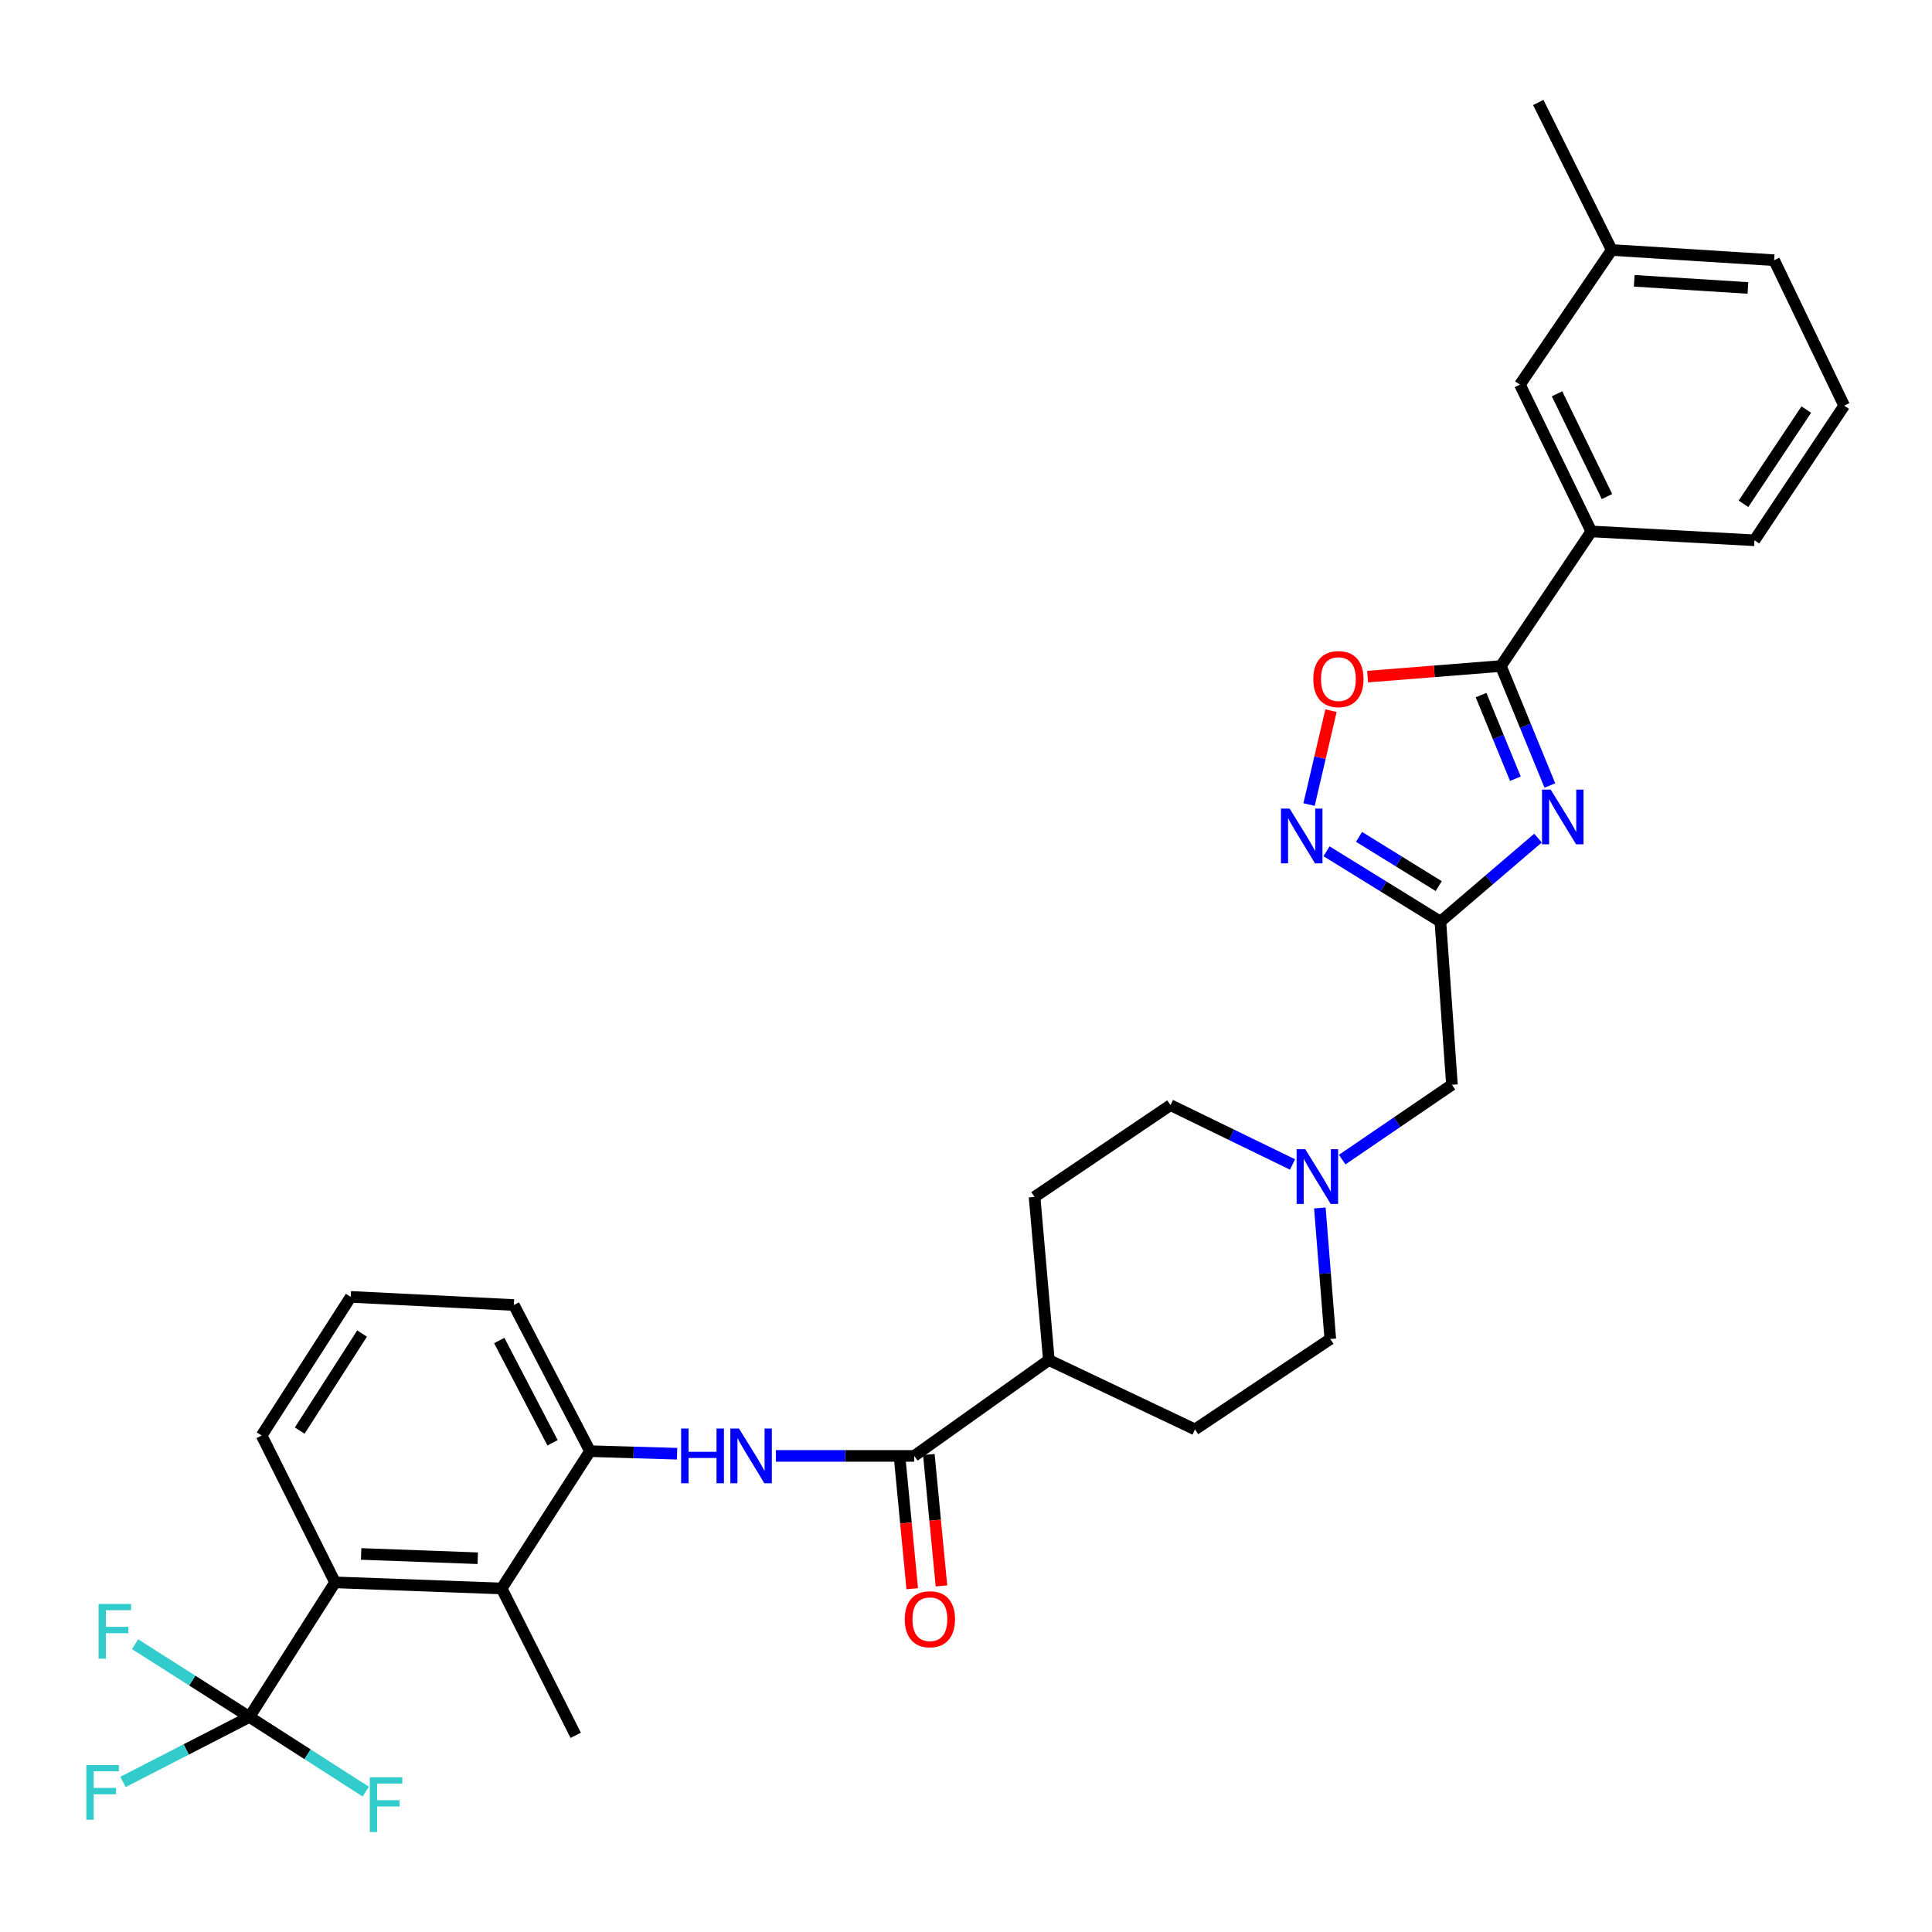 <?xml version='1.0' encoding='iso-8859-1'?>
<svg version='1.1' baseProfile='full'
              xmlns='http://www.w3.org/2000/svg'
                      xmlns:rdkit='http://www.rdkit.org/xml'
                      xmlns:xlink='http://www.w3.org/1999/xlink'
                  xml:space='preserve'
width='1000px' height='1000px' viewBox='0 0 1000 1000'>
<!-- END OF HEADER -->
<rect style='opacity:1.0;fill:#FFFFFF;stroke:none' width='1000' height='1000' x='0' y='0'> </rect>
<path class='bond-0' d='M 802.211,406.573 L 789.532,375.655' style='fill:none;fill-rule:evenodd;stroke:#0000FF;stroke-width:6px;stroke-linecap:butt;stroke-linejoin:miter;stroke-opacity:1' />
<path class='bond-0' d='M 789.532,375.655 L 776.853,344.737' style='fill:none;fill-rule:evenodd;stroke:#000000;stroke-width:6px;stroke-linecap:butt;stroke-linejoin:miter;stroke-opacity:1' />
<path class='bond-0' d='M 784.351,403.062 L 775.475,381.419' style='fill:none;fill-rule:evenodd;stroke:#0000FF;stroke-width:6px;stroke-linecap:butt;stroke-linejoin:miter;stroke-opacity:1' />
<path class='bond-0' d='M 775.475,381.419 L 766.6,359.777' style='fill:none;fill-rule:evenodd;stroke:#000000;stroke-width:6px;stroke-linecap:butt;stroke-linejoin:miter;stroke-opacity:1' />
<path class='bond-1' d='M 796.059,433.813 L 770.799,455.421' style='fill:none;fill-rule:evenodd;stroke:#0000FF;stroke-width:6px;stroke-linecap:butt;stroke-linejoin:miter;stroke-opacity:1' />
<path class='bond-1' d='M 770.799,455.421 L 745.539,477.03' style='fill:none;fill-rule:evenodd;stroke:#000000;stroke-width:6px;stroke-linecap:butt;stroke-linejoin:miter;stroke-opacity:1' />
<path class='bond-4' d='M 776.853,344.737 L 742.362,347.479' style='fill:none;fill-rule:evenodd;stroke:#000000;stroke-width:6px;stroke-linecap:butt;stroke-linejoin:miter;stroke-opacity:1' />
<path class='bond-4' d='M 742.362,347.479 L 707.871,350.221' style='fill:none;fill-rule:evenodd;stroke:#FF0000;stroke-width:6px;stroke-linecap:butt;stroke-linejoin:miter;stroke-opacity:1' />
<path class='bond-11' d='M 776.853,344.737 L 823.654,275.063' style='fill:none;fill-rule:evenodd;stroke:#000000;stroke-width:6px;stroke-linecap:butt;stroke-linejoin:miter;stroke-opacity:1' />
<path class='bond-2' d='M 745.539,477.03 L 716.076,458.826' style='fill:none;fill-rule:evenodd;stroke:#000000;stroke-width:6px;stroke-linecap:butt;stroke-linejoin:miter;stroke-opacity:1' />
<path class='bond-2' d='M 716.076,458.826 L 686.612,440.623' style='fill:none;fill-rule:evenodd;stroke:#0000FF;stroke-width:6px;stroke-linecap:butt;stroke-linejoin:miter;stroke-opacity:1' />
<path class='bond-2' d='M 744.685,458.644 L 724.061,445.902' style='fill:none;fill-rule:evenodd;stroke:#000000;stroke-width:6px;stroke-linecap:butt;stroke-linejoin:miter;stroke-opacity:1' />
<path class='bond-2' d='M 724.061,445.902 L 703.437,433.159' style='fill:none;fill-rule:evenodd;stroke:#0000FF;stroke-width:6px;stroke-linecap:butt;stroke-linejoin:miter;stroke-opacity:1' />
<path class='bond-12' d='M 745.539,477.03 L 751.523,561.466' style='fill:none;fill-rule:evenodd;stroke:#000000;stroke-width:6px;stroke-linecap:butt;stroke-linejoin:miter;stroke-opacity:1' />
<path class='bond-32' d='M 677.562,416.438 L 683.241,392.144' style='fill:none;fill-rule:evenodd;stroke:#0000FF;stroke-width:6px;stroke-linecap:butt;stroke-linejoin:miter;stroke-opacity:1' />
<path class='bond-32' d='M 683.241,392.144 L 688.921,367.851' style='fill:none;fill-rule:evenodd;stroke:#FF0000;stroke-width:6px;stroke-linecap:butt;stroke-linejoin:miter;stroke-opacity:1' />
<path class='bond-3' d='M 129.096,888.695 L 173.433,819.029' style='fill:none;fill-rule:evenodd;stroke:#000000;stroke-width:6px;stroke-linecap:butt;stroke-linejoin:miter;stroke-opacity:1' />
<path class='bond-16' d='M 129.096,888.695 L 159.2,908.015' style='fill:none;fill-rule:evenodd;stroke:#000000;stroke-width:6px;stroke-linecap:butt;stroke-linejoin:miter;stroke-opacity:1' />
<path class='bond-16' d='M 159.2,908.015 L 189.305,927.335' style='fill:none;fill-rule:evenodd;stroke:#33CCCC;stroke-width:6px;stroke-linecap:butt;stroke-linejoin:miter;stroke-opacity:1' />
<path class='bond-17' d='M 129.096,888.695 L 99.505,869.866' style='fill:none;fill-rule:evenodd;stroke:#000000;stroke-width:6px;stroke-linecap:butt;stroke-linejoin:miter;stroke-opacity:1' />
<path class='bond-17' d='M 99.505,869.866 L 69.915,851.038' style='fill:none;fill-rule:evenodd;stroke:#33CCCC;stroke-width:6px;stroke-linecap:butt;stroke-linejoin:miter;stroke-opacity:1' />
<path class='bond-18' d='M 129.096,888.695 L 96.38,905.509' style='fill:none;fill-rule:evenodd;stroke:#000000;stroke-width:6px;stroke-linecap:butt;stroke-linejoin:miter;stroke-opacity:1' />
<path class='bond-18' d='M 96.38,905.509 L 63.664,922.323' style='fill:none;fill-rule:evenodd;stroke:#33CCCC;stroke-width:6px;stroke-linecap:butt;stroke-linejoin:miter;stroke-opacity:1' />
<path class='bond-5' d='M 473.206,753.575 L 542.889,703.963' style='fill:none;fill-rule:evenodd;stroke:#000000;stroke-width:6px;stroke-linecap:butt;stroke-linejoin:miter;stroke-opacity:1' />
<path class='bond-6' d='M 473.206,753.575 L 437.413,753.575' style='fill:none;fill-rule:evenodd;stroke:#000000;stroke-width:6px;stroke-linecap:butt;stroke-linejoin:miter;stroke-opacity:1' />
<path class='bond-6' d='M 437.413,753.575 L 401.62,753.575' style='fill:none;fill-rule:evenodd;stroke:#0000FF;stroke-width:6px;stroke-linecap:butt;stroke-linejoin:miter;stroke-opacity:1' />
<path class='bond-14' d='M 465.644,754.3 L 468.907,788.306' style='fill:none;fill-rule:evenodd;stroke:#000000;stroke-width:6px;stroke-linecap:butt;stroke-linejoin:miter;stroke-opacity:1' />
<path class='bond-14' d='M 468.907,788.306 L 472.169,822.313' style='fill:none;fill-rule:evenodd;stroke:#FF0000;stroke-width:6px;stroke-linecap:butt;stroke-linejoin:miter;stroke-opacity:1' />
<path class='bond-14' d='M 480.767,752.849 L 484.03,786.855' style='fill:none;fill-rule:evenodd;stroke:#000000;stroke-width:6px;stroke-linecap:butt;stroke-linejoin:miter;stroke-opacity:1' />
<path class='bond-14' d='M 484.03,786.855 L 487.293,820.862' style='fill:none;fill-rule:evenodd;stroke:#FF0000;stroke-width:6px;stroke-linecap:butt;stroke-linejoin:miter;stroke-opacity:1' />
<path class='bond-9' d='M 350.464,752.443 L 327.922,751.776' style='fill:none;fill-rule:evenodd;stroke:#0000FF;stroke-width:6px;stroke-linecap:butt;stroke-linejoin:miter;stroke-opacity:1' />
<path class='bond-9' d='M 327.922,751.776 L 305.38,751.11' style='fill:none;fill-rule:evenodd;stroke:#000000;stroke-width:6px;stroke-linecap:butt;stroke-linejoin:miter;stroke-opacity:1' />
<path class='bond-7' d='M 173.433,819.029 L 259.65,822.194' style='fill:none;fill-rule:evenodd;stroke:#000000;stroke-width:6px;stroke-linecap:butt;stroke-linejoin:miter;stroke-opacity:1' />
<path class='bond-7' d='M 186.923,804.322 L 247.275,806.537' style='fill:none;fill-rule:evenodd;stroke:#000000;stroke-width:6px;stroke-linecap:butt;stroke-linejoin:miter;stroke-opacity:1' />
<path class='bond-35' d='M 173.433,819.029 L 135.435,743.024' style='fill:none;fill-rule:evenodd;stroke:#000000;stroke-width:6px;stroke-linecap:butt;stroke-linejoin:miter;stroke-opacity:1' />
<path class='bond-8' d='M 259.65,822.194 L 305.38,751.11' style='fill:none;fill-rule:evenodd;stroke:#000000;stroke-width:6px;stroke-linecap:butt;stroke-linejoin:miter;stroke-opacity:1' />
<path class='bond-26' d='M 259.65,822.194 L 297.986,898.199' style='fill:none;fill-rule:evenodd;stroke:#000000;stroke-width:6px;stroke-linecap:butt;stroke-linejoin:miter;stroke-opacity:1' />
<path class='bond-25' d='M 305.38,751.11 L 265.972,675.477' style='fill:none;fill-rule:evenodd;stroke:#000000;stroke-width:6px;stroke-linecap:butt;stroke-linejoin:miter;stroke-opacity:1' />
<path class='bond-25' d='M 285.995,746.785 L 258.41,693.842' style='fill:none;fill-rule:evenodd;stroke:#000000;stroke-width:6px;stroke-linecap:butt;stroke-linejoin:miter;stroke-opacity:1' />
<path class='bond-10' d='M 694.714,600.213 L 723.119,580.84' style='fill:none;fill-rule:evenodd;stroke:#0000FF;stroke-width:6px;stroke-linecap:butt;stroke-linejoin:miter;stroke-opacity:1' />
<path class='bond-10' d='M 723.119,580.84 L 751.523,561.466' style='fill:none;fill-rule:evenodd;stroke:#000000;stroke-width:6px;stroke-linecap:butt;stroke-linejoin:miter;stroke-opacity:1' />
<path class='bond-21' d='M 669.013,602.727 L 637.429,587.372' style='fill:none;fill-rule:evenodd;stroke:#0000FF;stroke-width:6px;stroke-linecap:butt;stroke-linejoin:miter;stroke-opacity:1' />
<path class='bond-21' d='M 637.429,587.372 L 605.844,572.016' style='fill:none;fill-rule:evenodd;stroke:#000000;stroke-width:6px;stroke-linecap:butt;stroke-linejoin:miter;stroke-opacity:1' />
<path class='bond-22' d='M 683.159,625.245 L 685.855,659.156' style='fill:none;fill-rule:evenodd;stroke:#0000FF;stroke-width:6px;stroke-linecap:butt;stroke-linejoin:miter;stroke-opacity:1' />
<path class='bond-22' d='M 685.855,659.156 L 688.551,693.067' style='fill:none;fill-rule:evenodd;stroke:#000000;stroke-width:6px;stroke-linecap:butt;stroke-linejoin:miter;stroke-opacity:1' />
<path class='bond-15' d='M 823.654,275.063 L 786.711,199.075' style='fill:none;fill-rule:evenodd;stroke:#000000;stroke-width:6px;stroke-linecap:butt;stroke-linejoin:miter;stroke-opacity:1' />
<path class='bond-15' d='M 831.776,257.022 L 805.916,203.83' style='fill:none;fill-rule:evenodd;stroke:#000000;stroke-width:6px;stroke-linecap:butt;stroke-linejoin:miter;stroke-opacity:1' />
<path class='bond-27' d='M 823.654,275.063 L 908.099,279.654' style='fill:none;fill-rule:evenodd;stroke:#000000;stroke-width:6px;stroke-linecap:butt;stroke-linejoin:miter;stroke-opacity:1' />
<path class='bond-13' d='M 542.889,703.963 L 618.522,739.859' style='fill:none;fill-rule:evenodd;stroke:#000000;stroke-width:6px;stroke-linecap:butt;stroke-linejoin:miter;stroke-opacity:1' />
<path class='bond-33' d='M 542.889,703.963 L 535.486,619.527' style='fill:none;fill-rule:evenodd;stroke:#000000;stroke-width:6px;stroke-linecap:butt;stroke-linejoin:miter;stroke-opacity:1' />
<path class='bond-23' d='M 786.711,199.075 L 834.221,129.392' style='fill:none;fill-rule:evenodd;stroke:#000000;stroke-width:6px;stroke-linecap:butt;stroke-linejoin:miter;stroke-opacity:1' />
<path class='bond-19' d='M 535.486,619.527 L 605.844,572.016' style='fill:none;fill-rule:evenodd;stroke:#000000;stroke-width:6px;stroke-linecap:butt;stroke-linejoin:miter;stroke-opacity:1' />
<path class='bond-20' d='M 618.522,739.859 L 688.551,693.067' style='fill:none;fill-rule:evenodd;stroke:#000000;stroke-width:6px;stroke-linecap:butt;stroke-linejoin:miter;stroke-opacity:1' />
<path class='bond-31' d='M 834.221,129.392 L 796.206,53.041' style='fill:none;fill-rule:evenodd;stroke:#000000;stroke-width:6px;stroke-linecap:butt;stroke-linejoin:miter;stroke-opacity:1' />
<path class='bond-34' d='M 834.221,129.392 L 918.295,134.676' style='fill:none;fill-rule:evenodd;stroke:#000000;stroke-width:6px;stroke-linecap:butt;stroke-linejoin:miter;stroke-opacity:1' />
<path class='bond-34' d='M 845.879,145.347 L 904.731,149.046' style='fill:none;fill-rule:evenodd;stroke:#000000;stroke-width:6px;stroke-linecap:butt;stroke-linejoin:miter;stroke-opacity:1' />
<path class='bond-24' d='M 135.435,743.024 L 181.536,671.265' style='fill:none;fill-rule:evenodd;stroke:#000000;stroke-width:6px;stroke-linecap:butt;stroke-linejoin:miter;stroke-opacity:1' />
<path class='bond-24' d='M 155.132,740.472 L 187.403,690.241' style='fill:none;fill-rule:evenodd;stroke:#000000;stroke-width:6px;stroke-linecap:butt;stroke-linejoin:miter;stroke-opacity:1' />
<path class='bond-28' d='M 265.972,675.477 L 181.536,671.265' style='fill:none;fill-rule:evenodd;stroke:#000000;stroke-width:6px;stroke-linecap:butt;stroke-linejoin:miter;stroke-opacity:1' />
<path class='bond-29' d='M 908.099,279.654 L 954.545,209.971' style='fill:none;fill-rule:evenodd;stroke:#000000;stroke-width:6px;stroke-linecap:butt;stroke-linejoin:miter;stroke-opacity:1' />
<path class='bond-29' d='M 902.424,260.775 L 934.937,211.997' style='fill:none;fill-rule:evenodd;stroke:#000000;stroke-width:6px;stroke-linecap:butt;stroke-linejoin:miter;stroke-opacity:1' />
<path class='bond-30' d='M 954.545,209.971 L 918.295,134.676' style='fill:none;fill-rule:evenodd;stroke:#000000;stroke-width:6px;stroke-linecap:butt;stroke-linejoin:miter;stroke-opacity:1' />
<path  class='atom-0' d='M 802.623 408.683
L 811.903 423.683
Q 812.823 425.163, 814.303 427.843
Q 815.783 430.523, 815.863 430.683
L 815.863 408.683
L 819.623 408.683
L 819.623 437.003
L 815.743 437.003
L 805.783 420.603
Q 804.623 418.683, 803.383 416.483
Q 802.183 414.283, 801.823 413.603
L 801.823 437.003
L 798.143 437.003
L 798.143 408.683
L 802.623 408.683
' fill='#0000FF'/>
<path  class='atom-3' d='M 667.503 418.524
L 676.783 433.524
Q 677.703 435.004, 679.183 437.684
Q 680.663 440.364, 680.743 440.524
L 680.743 418.524
L 684.503 418.524
L 684.503 446.844
L 680.623 446.844
L 670.663 430.444
Q 669.503 428.524, 668.263 426.324
Q 667.063 424.124, 666.703 423.444
L 666.703 446.844
L 663.023 446.844
L 663.023 418.524
L 667.503 418.524
' fill='#0000FF'/>
<path  class='atom-5' d='M 679.762 351.502
Q 679.762 344.702, 683.122 340.902
Q 686.482 337.102, 692.762 337.102
Q 699.042 337.102, 702.402 340.902
Q 705.762 344.702, 705.762 351.502
Q 705.762 358.382, 702.362 362.302
Q 698.962 366.182, 692.762 366.182
Q 686.522 366.182, 683.122 362.302
Q 679.762 358.422, 679.762 351.502
M 692.762 362.982
Q 697.082 362.982, 699.402 360.102
Q 701.762 357.182, 701.762 351.502
Q 701.762 345.942, 699.402 343.142
Q 697.082 340.302, 692.762 340.302
Q 688.442 340.302, 686.082 343.102
Q 683.762 345.902, 683.762 351.502
Q 683.762 357.222, 686.082 360.102
Q 688.442 362.982, 692.762 362.982
' fill='#FF0000'/>
<path  class='atom-7' d='M 352.549 739.415
L 356.389 739.415
L 356.389 751.455
L 370.869 751.455
L 370.869 739.415
L 374.709 739.415
L 374.709 767.735
L 370.869 767.735
L 370.869 754.655
L 356.389 754.655
L 356.389 767.735
L 352.549 767.735
L 352.549 739.415
' fill='#0000FF'/>
<path  class='atom-7' d='M 382.509 739.415
L 391.789 754.415
Q 392.709 755.895, 394.189 758.575
Q 395.669 761.255, 395.749 761.415
L 395.749 739.415
L 399.509 739.415
L 399.509 767.735
L 395.629 767.735
L 385.669 751.335
Q 384.509 749.415, 383.269 747.215
Q 382.069 745.015, 381.709 744.335
L 381.709 767.735
L 378.029 767.735
L 378.029 739.415
L 382.509 739.415
' fill='#0000FF'/>
<path  class='atom-11' d='M 675.606 594.816
L 684.886 609.816
Q 685.806 611.296, 687.286 613.976
Q 688.766 616.656, 688.846 616.816
L 688.846 594.816
L 692.606 594.816
L 692.606 623.136
L 688.726 623.136
L 678.766 606.736
Q 677.606 604.816, 676.366 602.616
Q 675.166 600.416, 674.806 599.736
L 674.806 623.136
L 671.126 623.136
L 671.126 594.816
L 675.606 594.816
' fill='#0000FF'/>
<path  class='atom-15' d='M 468.308 838.108
Q 468.308 831.308, 471.668 827.508
Q 475.028 823.708, 481.308 823.708
Q 487.588 823.708, 490.948 827.508
Q 494.308 831.308, 494.308 838.108
Q 494.308 844.988, 490.908 848.908
Q 487.508 852.788, 481.308 852.788
Q 475.068 852.788, 471.668 848.908
Q 468.308 845.028, 468.308 838.108
M 481.308 849.588
Q 485.628 849.588, 487.948 846.708
Q 490.308 843.788, 490.308 838.108
Q 490.308 832.548, 487.948 829.748
Q 485.628 826.908, 481.308 826.908
Q 476.988 826.908, 474.628 829.708
Q 472.308 832.508, 472.308 838.108
Q 472.308 843.828, 474.628 846.708
Q 476.988 849.588, 481.308 849.588
' fill='#FF0000'/>
<path  class='atom-17' d='M 191.406 919.927
L 208.246 919.927
L 208.246 923.167
L 195.206 923.167
L 195.206 931.767
L 206.806 931.767
L 206.806 935.047
L 195.206 935.047
L 195.206 948.247
L 191.406 948.247
L 191.406 919.927
' fill='#33CCCC'/>
<path  class='atom-18' d='M 51.01 830.207
L 67.85 830.207
L 67.85 833.447
L 54.81 833.447
L 54.81 842.047
L 66.41 842.047
L 66.41 845.327
L 54.81 845.327
L 54.81 858.527
L 51.01 858.527
L 51.01 830.207
' fill='#33CCCC'/>
<path  class='atom-19' d='M 44.689 913.588
L 61.529 913.588
L 61.529 916.828
L 48.489 916.828
L 48.489 925.428
L 60.089 925.428
L 60.089 928.708
L 48.489 928.708
L 48.489 941.908
L 44.689 941.908
L 44.689 913.588
' fill='#33CCCC'/>
</svg>
